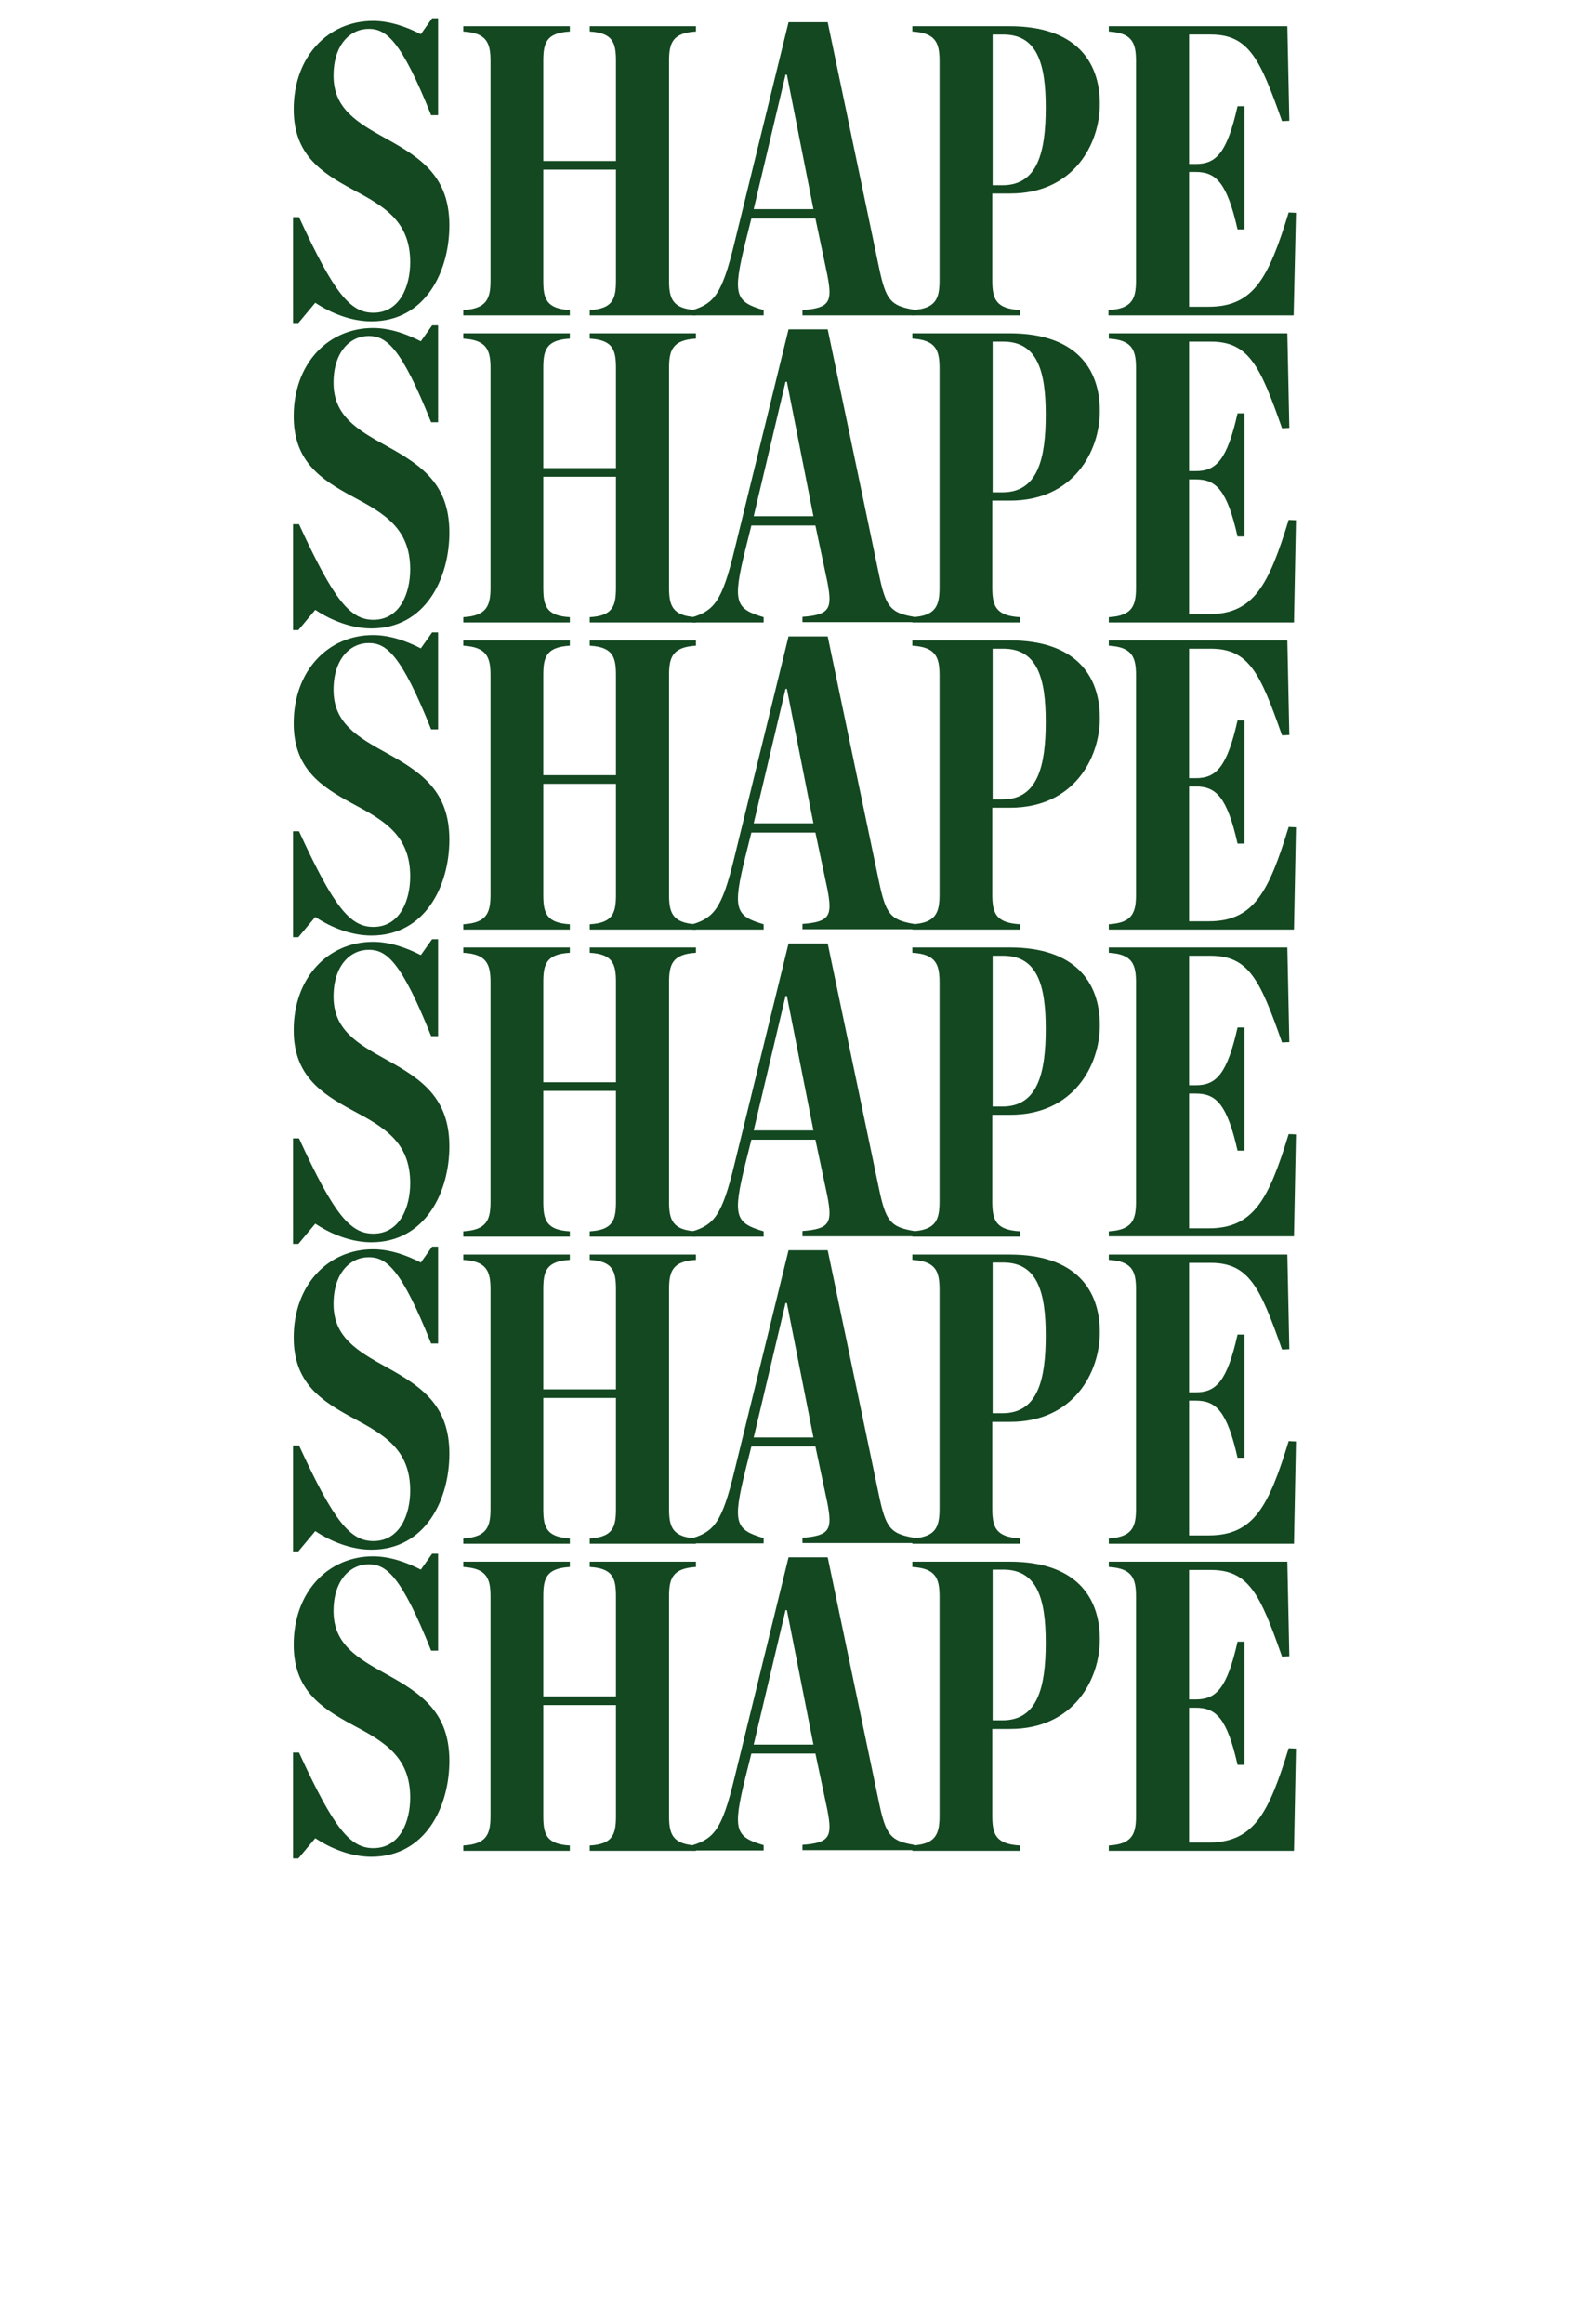 <?xml version="1.0" encoding="UTF-8"?> <!-- Generator: Adobe Illustrator 24.1.3, SVG Export Plug-In . SVG Version: 6.00 Build 0) --> <svg xmlns="http://www.w3.org/2000/svg" xmlns:xlink="http://www.w3.org/1999/xlink" version="1.1" id="Layer_1" x="0px" y="0px" viewBox="0 0 480 700" style="enable-background:new 0 0 480 700;" xml:space="preserve"> <style type="text/css"> .st0{enable-background:new ;} .st1{fill:#134821;} </style> <g> <g id="Home_m_Shape_01"> <g class="st0"> <path class="st1" d="M88.1,65.4h2c10.6,23.1,15.5,28.8,22.4,28.8c8.1,0,11.1-8.2,11.1-15.2c0-12.4-7.9-16.9-17.5-22 c-9.4-5.1-17.6-10.5-17.6-24.1c0-15.9,10.4-26.6,23.9-26.6c5.1,0,10.1,1.8,14.4,4l3.4-4.8h1.8v29.2h-2.1 c-9.1-22.7-13.6-26-18.8-26c-5.6,0-10.6,4.8-10.6,14.1c0,9.9,7,14.1,16.1,19.1c10.5,5.8,18.8,11.5,18.8,26 c0,13.8-7.2,28.9-23.5,28.9c-6,0-12.1-2.4-16.9-5.6l-5.1,6.1h-1.6V65.4z"></path> <path class="st1" d="M139.6,93.4c7.1-0.4,8.2-3.5,8.2-8.9V18.4c0-5.4-1.1-8.5-8.2-8.9V7.9h32.1v1.6c-7.1,0.4-8,3.4-8,8.9v30.1 h21.9V18.4c0-5.5-0.9-8.5-7.9-8.9V7.9h32v1.6c-7.1,0.4-8.1,3.5-8.1,8.9v66.1c0,5.4,1,8.5,8.1,8.9V95h-32v-1.6 c7-0.4,7.9-3.4,7.9-8.9V51.1h-21.9v33.4c0,5.5,0.9,8.5,8,8.9V95h-32.1V93.4z"></path> <path class="st1" d="M245.7,65.8h-19.3l-1.8,7.2c-3.9,15.8-3.1,17.9,5.5,20.4V95h-21.4v-1.6c6.5-2,8.9-5,12.5-19.8l16.4-66.9 h11.8l15.4,73.6c2.1,10.1,3.5,11.8,10.6,13V95h-33.6v-1.6c8.4-0.6,9-2.6,7.5-10.5L245.7,65.8z M245.1,63l-8-40.5h-0.4L227.1,63 H245.1z"></path> <path class="st1" d="M274.9,93.4c7.1-0.4,8.2-3.5,8.2-8.9V18.4c0-5.4-1.1-8.5-8.2-8.9V7.9h29.4c19.6,0,27.1,10.4,27.1,23.4 c0,12.1-7.9,27-27,27h-5.4v26.1c0,5.6,1,8.6,8.4,9V95h-32.5V93.4z M302.1,55.8c10.6,0,13-10.1,13-23.4c0-13.1-2.5-22-12.8-22 h-3.2v45.4H302.1z"></path> <path class="st1" d="M334.1,93.4c7.1-0.4,8.2-3.5,8.2-8.9V18.4c0-5.4-1.1-8.5-8.2-8.9V7.9h53.8l0.6,28.5l-2.2,0.1 c-6.6-18.7-10-26.1-21.5-26.1h-6.5v39h2c6.1,0,9.4-3.2,12.6-17.4h2.1v37.1h-2.1c-3.2-14.1-6.5-17.3-12.6-17.3h-2v40.6h5.9 c13.6,0,18.1-8.8,24.1-28.4l2.2,0.1L389.8,95h-55.8V93.4z"></path> </g> <g class="st0"> <path class="st1" d="M88.1,157.9h2c10.6,23.1,15.5,28.8,22.4,28.8c8.1,0,11.1-8.2,11.1-15.2c0-12.4-7.9-16.9-17.5-22 c-9.4-5.1-17.6-10.5-17.6-24.1c0-15.9,10.4-26.6,23.9-26.6c5.1,0,10.1,1.8,14.4,4l3.4-4.8h1.8v29.2h-2.1 c-9.1-22.8-13.6-26-18.8-26c-5.6,0-10.6,4.8-10.6,14.1c0,9.9,7,14.1,16.1,19.1c10.5,5.8,18.8,11.5,18.8,26 c0,13.8-7.2,28.9-23.5,28.9c-6,0-12.1-2.4-16.9-5.6l-5.1,6.1h-1.6V157.9z"></path> <path class="st1" d="M139.6,185.9c7.1-0.4,8.2-3.5,8.2-8.9v-66.1c0-5.4-1.1-8.5-8.2-8.9v-1.6h32.1v1.6c-7.1,0.4-8,3.4-8,8.9V141 h21.9v-30.1c0-5.5-0.9-8.5-7.9-8.9v-1.6h32v1.6c-7.1,0.4-8.1,3.5-8.1,8.9V177c0,5.4,1,8.5,8.1,8.9v1.6h-32v-1.6 c7-0.4,7.9-3.4,7.9-8.9v-33.4h-21.9V177c0,5.5,0.9,8.5,8,8.9v1.6h-32.1V185.9z"></path> <path class="st1" d="M245.7,158.3h-19.3l-1.8,7.2c-3.9,15.8-3.1,17.9,5.5,20.4v1.6h-21.4v-1.6c6.5-2,8.9-5,12.5-19.8l16.4-66.9 h11.8l15.4,73.6c2.1,10.1,3.5,11.8,10.6,13v1.6h-33.6v-1.6c8.4-0.6,9-2.6,7.5-10.5L245.7,158.3z M245.1,155.5l-8-40.5h-0.4 l-9.6,40.5H245.1z"></path> <path class="st1" d="M274.9,185.9c7.1-0.4,8.2-3.5,8.2-8.9v-66.1c0-5.4-1.1-8.5-8.2-8.9v-1.6h29.4c19.6,0,27.1,10.4,27.1,23.4 c0,12.1-7.9,27-27,27h-5.4v26.1c0,5.6,1,8.6,8.4,9v1.6h-32.5V185.9z M302.1,148.3c10.6,0,13-10.1,13-23.4c0-13.1-2.5-22-12.8-22 h-3.2v45.4H302.1z"></path> <path class="st1" d="M334.1,185.9c7.1-0.4,8.2-3.5,8.2-8.9v-66.1c0-5.4-1.1-8.5-8.2-8.9v-1.6h53.8l0.6,28.5l-2.2,0.1 c-6.6-18.8-10-26.1-21.5-26.1h-6.5v39h2c6.1,0,9.4-3.2,12.6-17.4h2.1v37.1h-2.1c-3.2-14.1-6.5-17.2-12.6-17.2h-2V185h5.9 c13.6,0,18.1-8.8,24.1-28.4l2.2,0.1l-0.6,30.8h-55.8V185.9z"></path> </g> <g class="st0"> <path class="st1" d="M88.1,250.4h2c10.6,23.1,15.5,28.8,22.4,28.8c8.1,0,11.1-8.2,11.1-15.2c0-12.4-7.9-16.9-17.5-22 c-9.4-5.1-17.6-10.5-17.6-24.1c0-15.9,10.4-26.6,23.9-26.6c5.1,0,10.1,1.8,14.4,4l3.4-4.8h1.8v29.2h-2.1 c-9.1-22.8-13.6-26-18.8-26c-5.6,0-10.6,4.8-10.6,14.1c0,9.9,7,14.1,16.1,19.1c10.5,5.8,18.8,11.5,18.8,26 c0,13.8-7.2,28.9-23.5,28.9c-6,0-12.1-2.4-16.9-5.6l-5.1,6.1h-1.6V250.4z"></path> <path class="st1" d="M139.6,278.4c7.1-0.4,8.2-3.5,8.2-8.9v-66.1c0-5.4-1.1-8.5-8.2-8.9v-1.6h32.1v1.6c-7.1,0.4-8,3.4-8,8.9v30.1 h21.9v-30.1c0-5.5-0.9-8.5-7.9-8.9v-1.6h32v1.6c-7.1,0.4-8.1,3.5-8.1,8.9v66.1c0,5.4,1,8.5,8.1,8.9v1.6h-32v-1.6 c7-0.4,7.9-3.4,7.9-8.9v-33.4h-21.9v33.4c0,5.5,0.9,8.5,8,8.9v1.6h-32.1V278.4z"></path> <path class="st1" d="M245.7,250.8h-19.3l-1.8,7.2c-3.9,15.8-3.1,17.9,5.5,20.4v1.6h-21.4v-1.6c6.5-2,8.9-5,12.5-19.8l16.4-66.9 h11.8l15.4,73.6c2.1,10.1,3.5,11.8,10.6,13v1.6h-33.6v-1.6c8.4-0.6,9-2.6,7.5-10.5L245.7,250.8z M245.1,248l-8-40.5h-0.4 l-9.6,40.5H245.1z"></path> <path class="st1" d="M274.9,278.4c7.1-0.4,8.2-3.5,8.2-8.9v-66.1c0-5.4-1.1-8.5-8.2-8.9v-1.6h29.4c19.6,0,27.1,10.4,27.1,23.4 c0,12.1-7.9,27-27,27h-5.4v26.1c0,5.6,1,8.6,8.4,9v1.6h-32.5V278.4z M302.1,240.8c10.6,0,13-10.1,13-23.4c0-13.1-2.5-22-12.8-22 h-3.2v45.4H302.1z"></path> <path class="st1" d="M334.1,278.4c7.1-0.4,8.2-3.5,8.2-8.9v-66.1c0-5.4-1.1-8.5-8.2-8.9v-1.6h53.8l0.6,28.5l-2.2,0.1 c-6.6-18.8-10-26.1-21.5-26.1h-6.5v39h2c6.1,0,9.4-3.2,12.6-17.4h2.1v37.1h-2.1c-3.2-14.1-6.5-17.2-12.6-17.2h-2v40.6h5.9 c13.6,0,18.1-8.8,24.1-28.4l2.2,0.1l-0.6,30.8h-55.8V278.4z"></path> </g> <g class="st0"> <path class="st1" d="M88.1,342.9h2c10.6,23.1,15.5,28.7,22.4,28.7c8.1,0,11.1-8.2,11.1-15.2c0-12.4-7.9-16.9-17.5-22 c-9.4-5.1-17.6-10.5-17.6-24.1c0-15.9,10.4-26.6,23.9-26.6c5.1,0,10.1,1.8,14.4,4l3.4-4.8h1.8v29.2h-2.1 c-9.1-22.8-13.6-26-18.8-26c-5.6,0-10.6,4.8-10.6,14.1c0,9.9,7,14.1,16.1,19.1c10.5,5.8,18.8,11.5,18.8,26 c0,13.7-7.2,28.9-23.5,28.9c-6,0-12.1-2.4-16.9-5.6l-5.1,6.1h-1.6V342.9z"></path> <path class="st1" d="M139.6,370.9c7.1-0.4,8.2-3.5,8.2-8.9v-66.1c0-5.4-1.1-8.5-8.2-8.9v-1.6h32.1v1.6c-7.1,0.4-8,3.4-8,8.9V326 h21.9v-30.1c0-5.5-0.9-8.5-7.9-8.9v-1.6h32v1.6c-7.1,0.4-8.1,3.5-8.1,8.9V362c0,5.4,1,8.5,8.1,8.9v1.6h-32v-1.6 c7-0.4,7.9-3.4,7.9-8.9v-33.4h-21.9V362c0,5.5,0.9,8.5,8,8.9v1.6h-32.1V370.9z"></path> <path class="st1" d="M245.7,343.3h-19.3l-1.8,7.2c-3.9,15.8-3.1,17.9,5.5,20.4v1.6h-21.4v-1.6c6.5-2,8.9-5,12.5-19.8l16.4-66.9 h11.8l15.4,73.6c2.1,10.1,3.5,11.8,10.6,13v1.6h-33.6v-1.6c8.4-0.6,9-2.6,7.5-10.5L245.7,343.3z M245.1,340.5l-8-40.5h-0.4 l-9.6,40.5H245.1z"></path> <path class="st1" d="M274.9,370.9c7.1-0.4,8.2-3.5,8.2-8.9v-66.1c0-5.4-1.1-8.5-8.2-8.9v-1.6h29.4c19.6,0,27.1,10.4,27.1,23.4 c0,12.1-7.9,27-27,27h-5.4v26.1c0,5.6,1,8.6,8.4,9v1.6h-32.5V370.9z M302.1,333.3c10.6,0,13-10.1,13-23.4c0-13.1-2.5-22-12.8-22 h-3.2v45.4H302.1z"></path> <path class="st1" d="M334.1,370.9c7.1-0.4,8.2-3.5,8.2-8.9v-66.1c0-5.4-1.1-8.5-8.2-8.9v-1.6h53.8l0.6,28.5l-2.2,0.1 c-6.6-18.8-10-26.1-21.5-26.1h-6.5v39h2c6.1,0,9.4-3.2,12.6-17.4h2.1v37.1h-2.1c-3.2-14.1-6.5-17.2-12.6-17.2h-2V370h5.9 c13.6,0,18.1-8.8,24.1-28.4l2.2,0.1l-0.6,30.7h-55.8V370.9z"></path> </g> <g class="st0"> <path class="st1" d="M88.1,435.4h2c10.6,23.1,15.5,28.8,22.4,28.8c8.1,0,11.1-8.2,11.1-15.2c0-12.4-7.9-16.9-17.5-22 c-9.4-5.1-17.6-10.5-17.6-24.1c0-15.9,10.4-26.6,23.9-26.6c5.1,0,10.1,1.8,14.4,4l3.4-4.8h1.8v29.2h-2.1 c-9.1-22.8-13.6-26-18.8-26c-5.6,0-10.6,4.8-10.6,14.1c0,9.9,7,14.1,16.1,19.1c10.5,5.8,18.8,11.5,18.8,26 c0,13.8-7.2,28.9-23.5,28.9c-6,0-12.1-2.4-16.9-5.6l-5.1,6.1h-1.6V435.4z"></path> <path class="st1" d="M139.6,463.4c7.1-0.4,8.2-3.5,8.2-8.9v-66.1c0-5.4-1.1-8.5-8.2-8.9v-1.6h32.1v1.6c-7.1,0.4-8,3.4-8,8.9v30.1 h21.9v-30.1c0-5.5-0.9-8.5-7.9-8.9v-1.6h32v1.6c-7.1,0.4-8.1,3.5-8.1,8.9v66.1c0,5.4,1,8.5,8.1,8.9v1.6h-32v-1.6 c7-0.4,7.9-3.4,7.9-8.9v-33.4h-21.9v33.4c0,5.5,0.9,8.5,8,8.9v1.6h-32.1V463.4z"></path> <path class="st1" d="M245.7,435.7h-19.3l-1.8,7.2c-3.9,15.8-3.1,17.9,5.5,20.4v1.6h-21.4v-1.6c6.5-2,8.9-5,12.5-19.8l16.4-66.9 h11.8l15.4,73.6c2.1,10.1,3.5,11.8,10.6,13v1.6h-33.6v-1.6c8.4-0.6,9-2.6,7.5-10.5L245.7,435.7z M245.1,433l-8-40.5h-0.4 l-9.6,40.5H245.1z"></path> <path class="st1" d="M274.9,463.4c7.1-0.4,8.2-3.5,8.2-8.9v-66.1c0-5.4-1.1-8.5-8.2-8.9v-1.6h29.4c19.6,0,27.1,10.4,27.1,23.4 c0,12.1-7.9,27-27,27h-5.4v26.1c0,5.6,1,8.6,8.4,9v1.6h-32.5V463.4z M302.1,425.7c10.6,0,13-10.1,13-23.4c0-13.1-2.5-22-12.8-22 h-3.2v45.4H302.1z"></path> <path class="st1" d="M334.1,463.4c7.1-0.4,8.2-3.5,8.2-8.9v-66.1c0-5.4-1.1-8.5-8.2-8.9v-1.6h53.8l0.6,28.5l-2.2,0.1 c-6.6-18.8-10-26.1-21.5-26.1h-6.5v39h2c6.1,0,9.4-3.2,12.6-17.4h2.1v37.1h-2.1c-3.2-14.1-6.5-17.2-12.6-17.2h-2v40.6h5.9 c13.6,0,18.1-8.8,24.1-28.4l2.2,0.1l-0.6,30.8h-55.8V463.4z"></path> </g> <g class="st0"> <path class="st1" d="M88.1,527.9h2c10.6,23.1,15.5,28.8,22.4,28.8c8.1,0,11.1-8.2,11.1-15.2c0-12.4-7.9-16.9-17.5-22 c-9.4-5.1-17.6-10.5-17.6-24.1c0-15.9,10.4-26.6,23.9-26.6c5.1,0,10.1,1.8,14.4,4l3.4-4.8h1.8v29.2h-2.1 c-9.1-22.8-13.6-26-18.8-26c-5.6,0-10.6,4.8-10.6,14.1c0,9.9,7,14.1,16.1,19.1c10.5,5.8,18.8,11.5,18.8,26 c0,13.8-7.2,28.9-23.5,28.9c-6,0-12.1-2.4-16.9-5.6l-5.1,6.1h-1.6V527.9z"></path> <path class="st1" d="M139.6,555.9c7.1-0.4,8.2-3.5,8.2-8.9v-66.1c0-5.4-1.1-8.5-8.2-8.9v-1.6h32.1v1.6c-7.1,0.4-8,3.4-8,8.9V511 h21.9v-30.1c0-5.5-0.9-8.5-7.9-8.9v-1.6h32v1.6c-7.1,0.4-8.1,3.5-8.1,8.9V547c0,5.4,1,8.5,8.1,8.9v1.6h-32v-1.6 c7-0.4,7.9-3.4,7.9-8.9v-33.4h-21.9V547c0,5.5,0.9,8.5,8,8.9v1.6h-32.1V555.9z"></path> <path class="st1" d="M245.7,528.2h-19.3l-1.8,7.2c-3.9,15.8-3.1,17.9,5.5,20.4v1.6h-21.4v-1.6c6.5-2,8.9-5,12.5-19.8l16.4-66.9 h11.8l15.4,73.6c2.1,10.1,3.5,11.8,10.6,13v1.6h-33.6v-1.6c8.4-0.6,9-2.6,7.5-10.5L245.7,528.2z M245.1,525.5l-8-40.5h-0.4 l-9.6,40.5H245.1z"></path> <path class="st1" d="M274.9,555.9c7.1-0.4,8.2-3.5,8.2-8.9v-66.1c0-5.4-1.1-8.5-8.2-8.9v-1.6h29.4c19.6,0,27.1,10.4,27.1,23.4 c0,12.1-7.9,27-27,27h-5.4v26.1c0,5.6,1,8.6,8.4,9v1.6h-32.5V555.9z M302.1,518.2c10.6,0,13-10.1,13-23.4c0-13.1-2.5-22-12.8-22 h-3.2v45.4H302.1z"></path> <path class="st1" d="M334.1,555.9c7.1-0.4,8.2-3.5,8.2-8.9v-66.1c0-5.4-1.1-8.5-8.2-8.9v-1.6h53.8l0.6,28.5l-2.2,0.1 c-6.6-18.8-10-26.1-21.5-26.1h-6.5v39h2c6.1,0,9.4-3.2,12.6-17.4h2.1v37.1h-2.1c-3.2-14.1-6.5-17.2-12.6-17.2h-2V555h5.9 c13.6,0,18.1-8.8,24.1-28.4l2.2,0.1l-0.6,30.8h-55.8V555.9z"></path> </g> </g> </g> </svg> 